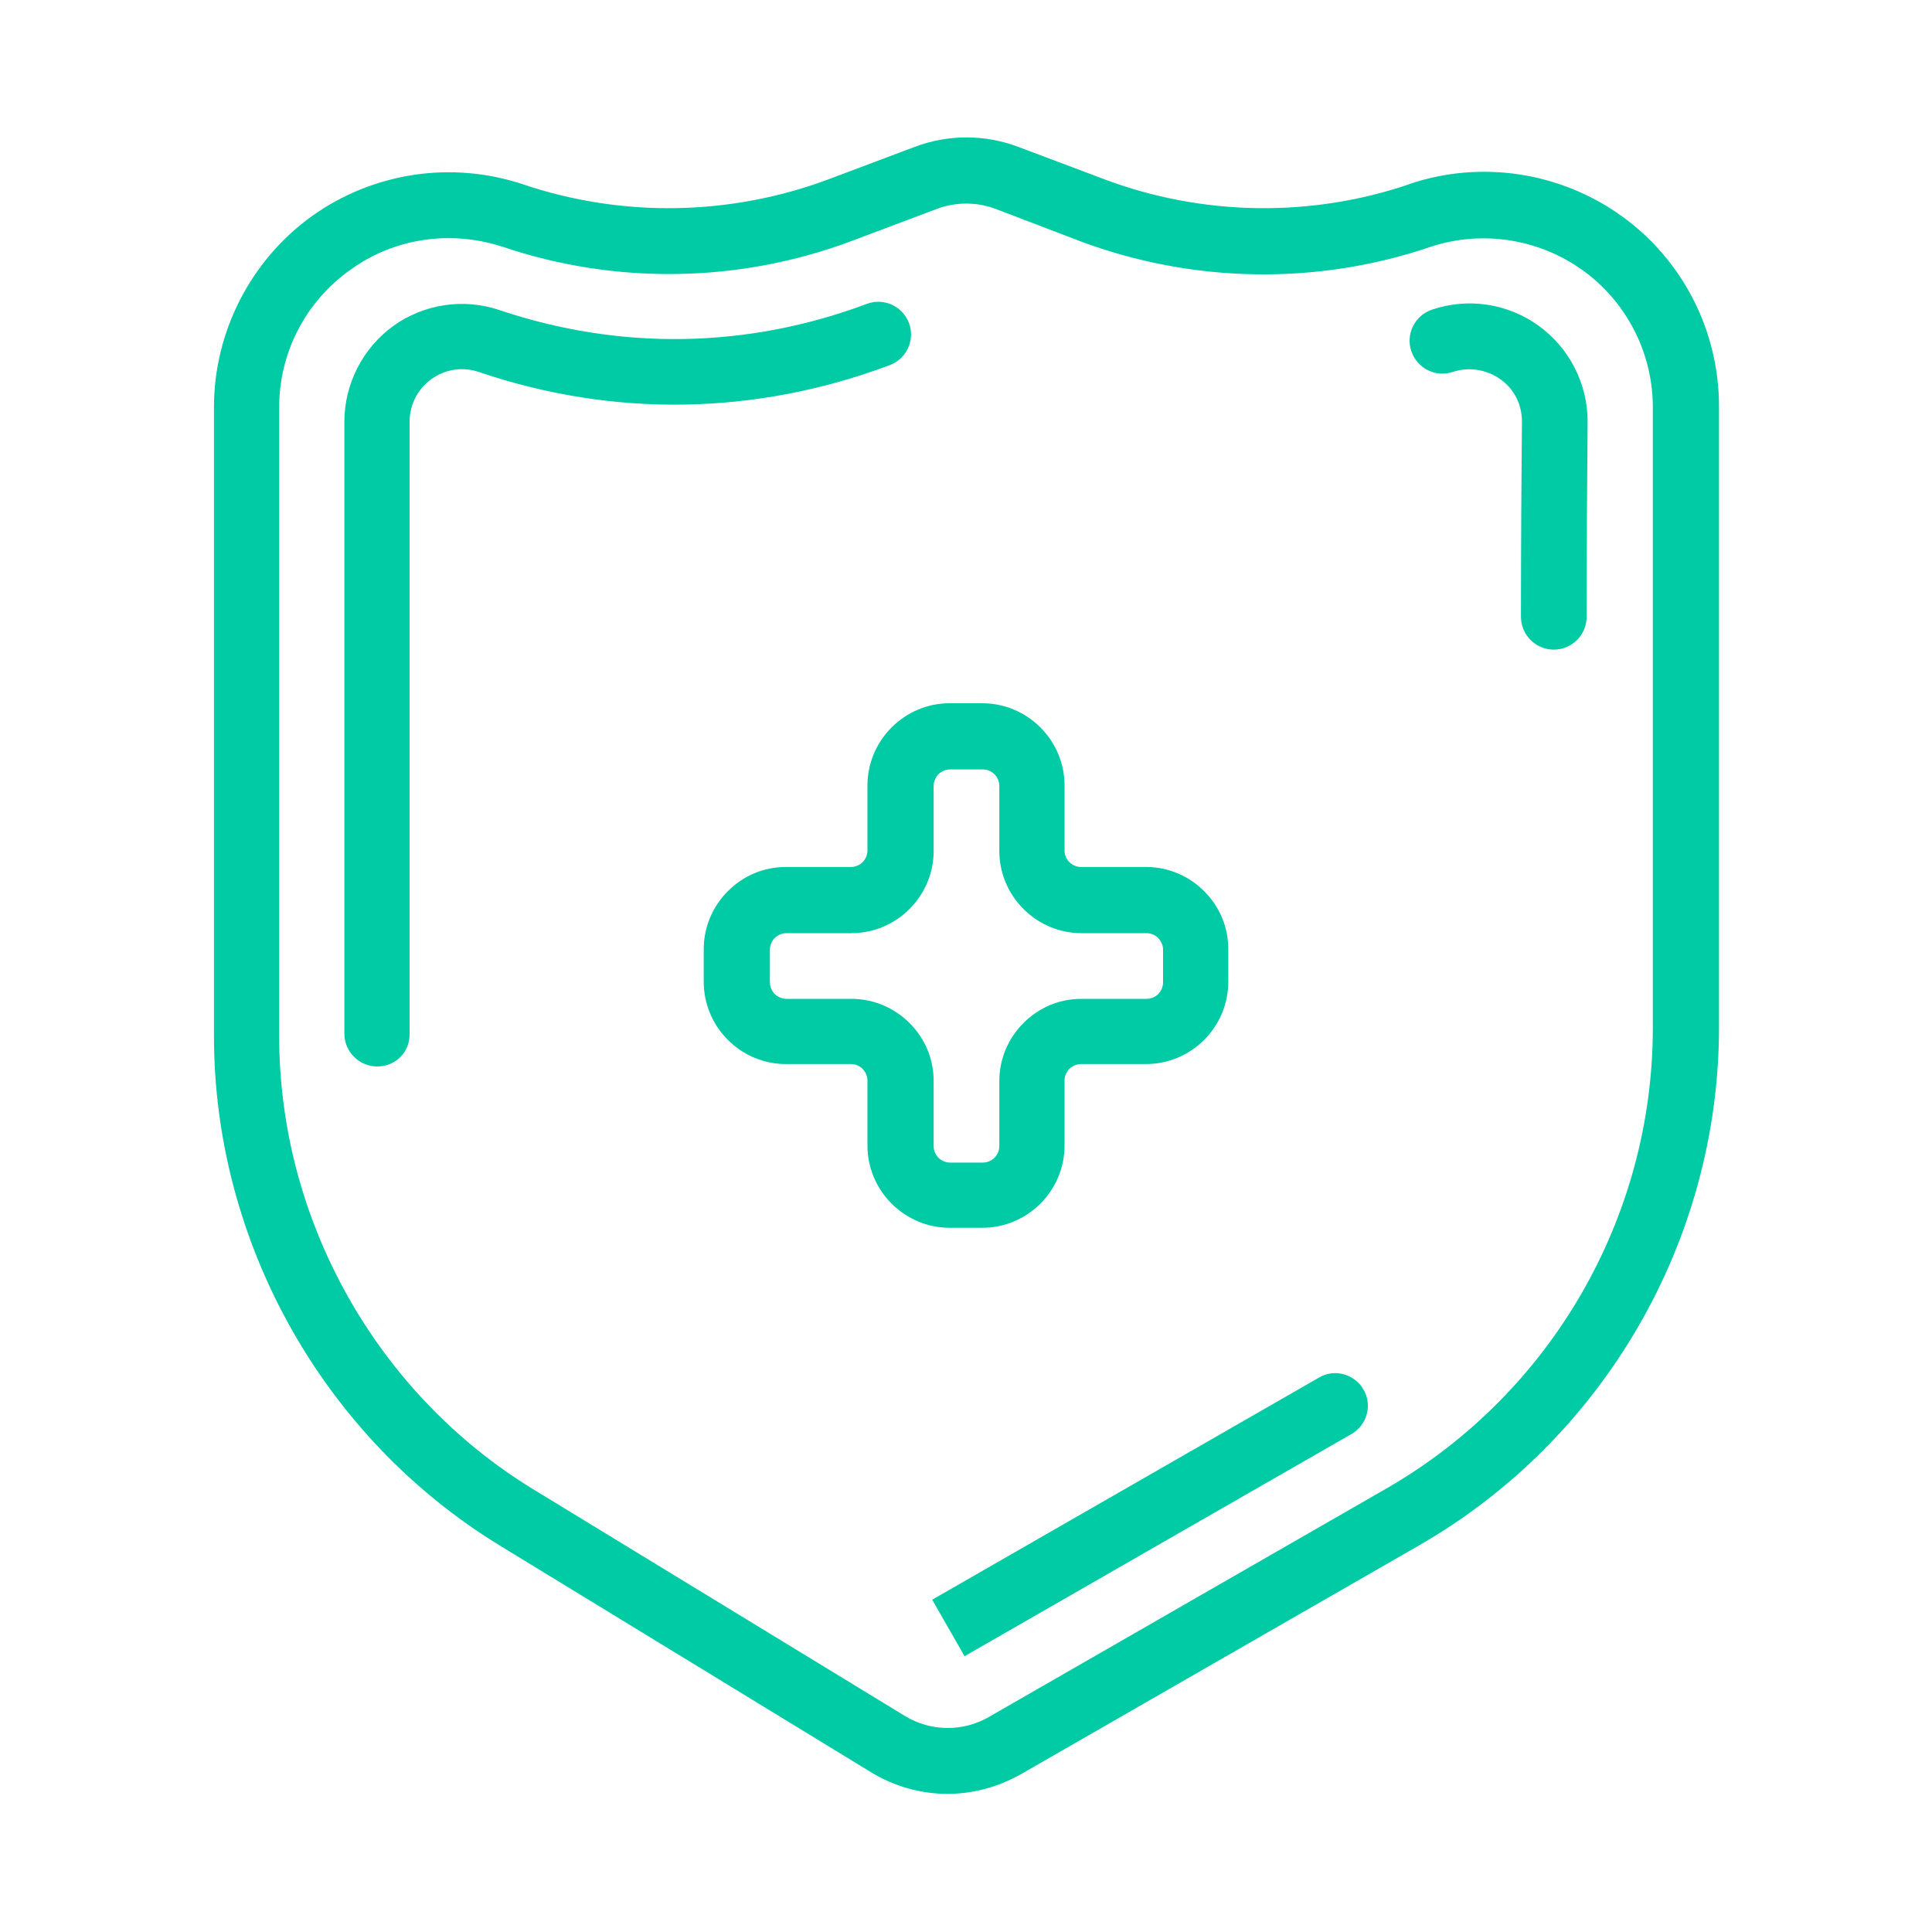 <?xml version="1.0" encoding="utf-8"?>
<!-- Generator: Adobe Illustrator 26.0.1, SVG Export Plug-In . SVG Version: 6.00 Build 0)  -->
<svg version="1.1" id="Layer_1" xmlns="http://www.w3.org/2000/svg" xmlns:xlink="http://www.w3.org/1999/xlink" x="0px" y="0px"
	 viewBox="0 0 400 400" style="enable-background:new 0 0 400 400;" xml:space="preserve">
<style type="text/css">
	.st0{fill:#00CBA5;}
</style>
<g>
	<path class="st0" d="M321.7,134.5L321.7,134.5c-3.7,0-6.8-3-6.8-6.8c0-15.4,0.1-29.4,0.2-40.5c0-3.4-1.6-6.7-4.5-8.7
		c-2.8-2-6.5-2.6-9.8-1.5c-3.5,1.2-7.4-0.7-8.6-4.3c-1.2-3.5,0.7-7.4,4.3-8.6c7.4-2.5,15.6-1.3,22,3.3c6.4,4.6,10.2,12,10.2,19.9
		c-0.1,11.1-0.2,25.1-0.2,40.4C328.5,131.5,325.4,134.5,321.7,134.5z"/>
	<path class="st0" d="M78.1,220.8c-3.7,0-6.8-3-6.8-6.8V87.3c0-7.8,3.8-15.2,10.1-19.8c6.4-4.6,14.6-5.8,22-3.3c0,0,0,0,0,0
		c25,8.4,51.3,8,76.1-1.3c3.5-1.3,7.4,0.5,8.7,4c1.3,3.5-0.5,7.4-4,8.7c-27.7,10.4-57.2,10.9-85.1,1.4c0,0,0,0,0,0l0,0
		c-3.3-1.1-6.9-0.6-9.8,1.5c-2.8,2-4.5,5.3-4.5,8.8V214C84.9,217.8,81.9,220.8,78.1,220.8z"/>
	<path class="st0" d="M199.7,342.9l-6.7-11.7l80.1-46c3.2-1.9,7.4-0.7,9.2,2.5c1.9,3.2,0.7,7.4-2.5,9.2L199.7,342.9z"/>
	<path class="st0" d="M196.2,371.4c-5.5,0-11-1.5-15.9-4.5L103.5,320c-36.5-22.3-59.2-62.7-59.2-105.5V84.3
		c0-15.6,7.6-30.4,20.2-39.5c12.7-9.1,29-11.6,43.9-6.6c20.5,6.9,42.9,6.5,63.2-1.1l17.8-6.7c6.9-2.6,14.5-2.6,21.4,0l17.8,6.7
		c20.2,7.6,42.6,8,63,1.1c0.1,0,0.1,0,0.2-0.1c14.8-5,31.2-2.5,43.9,6.6c12.7,9.1,20.2,23.8,20.2,39.4v128.6
		c0,44.1-23.8,85.2-62,107.2l-82.3,47.3C206.7,370,201.4,371.4,196.2,371.4z M92.9,49.3c-7.2,0-14.4,2.2-20.4,6.6
		C63.3,62.4,57.8,73,57.8,84.3v130.2c0,38.1,20.2,74.1,52.7,93.9l76.9,46.9c5.3,3.2,11.9,3.3,17.3,0.2l82.3-47.3
		c34.1-19.6,55.2-56.1,55.2-95.4V84.3c0-11.3-5.5-21.9-14.6-28.4c-9.1-6.5-20.8-8.3-31.4-4.8c-0.1,0-0.2,0.1-0.3,0.1
		c-23.4,7.9-49,7.4-72.1-1.2L206,43.2c-3.8-1.4-8.1-1.4-11.9,0l-17.8,6.7c-23.2,8.7-48.8,9.1-72.2,1.2
		C100.4,49.9,96.6,49.3,92.9,49.3z"/>
	<path class="st0" d="M203.4,254.2h-6.8c-4.5,0-8.8-1.8-12-5c-3.2-3.2-5-7.5-5-12v-13.5c0-0.9-0.4-1.7-1-2.4c-0.6-0.6-1.5-1-2.4-1
		h-13.5c-4.5,0-8.8-1.8-12-5c-3.2-3.2-5-7.5-5-12v-6.8c0-4.5,1.8-8.8,5-12c3.2-3.2,7.4-5,12-5h13.5c0.9,0,1.8-0.4,2.4-1
		c0.6-0.6,1-1.5,1-2.4v-13.5c0-4.5,1.8-8.8,5-12c3.2-3.2,7.5-5,12-5h6.8c4.5,0,8.8,1.8,12,5c3.2,3.2,5,7.5,5,12v13.5
		c0,0.9,0.4,1.8,1,2.4c0.6,0.6,1.5,1,2.4,1h13.5c4.5,0,8.8,1.8,12,5c3.2,3.2,5,7.4,5,12v6.8c0,4.5-1.8,8.8-5,12c-3.2,3.2-7.5,5-12,5
		h-13.5c-0.9,0-1.8,0.4-2.4,1c-0.6,0.6-1,1.5-1,2.4v13.5c0,4.5-1.8,8.8-5,12C212.2,252.4,207.9,254.2,203.4,254.2z M162.8,193.2
		c-0.9,0-1.8,0.4-2.4,1c-0.6,0.6-1,1.5-1,2.4v6.8c0,0.9,0.4,1.8,1,2.4c0.6,0.6,1.5,1,2.4,1h13.5c4.5,0,8.8,1.8,12,5
		c3.2,3.2,5,7.4,5,12v13.5c0,0.9,0.4,1.8,1,2.4c0.6,0.6,1.5,1,2.4,1h6.8c0.9,0,1.8-0.4,2.4-1c0.6-0.6,1-1.5,1-2.4v-13.5
		c0-4.5,1.8-8.8,5-12c3.2-3.2,7.4-5,12-5h13.5c0.9,0,1.8-0.4,2.4-1c0.6-0.6,1-1.5,1-2.4v-6.8c0-0.9-0.4-1.7-1-2.4
		c-0.6-0.6-1.5-1-2.4-1h-13.5c-4.5,0-8.8-1.8-12-5c-3.2-3.2-5-7.5-5-12v-13.5c0-0.9-0.4-1.8-1-2.4c-0.6-0.6-1.5-1-2.4-1h-6.8
		c-0.9,0-1.8,0.4-2.4,1c-0.6,0.6-1,1.5-1,2.4v13.5c0,4.5-1.8,8.8-5,12c-3.2,3.2-7.5,5-12,5H162.8z"/>
</g>
</svg>
